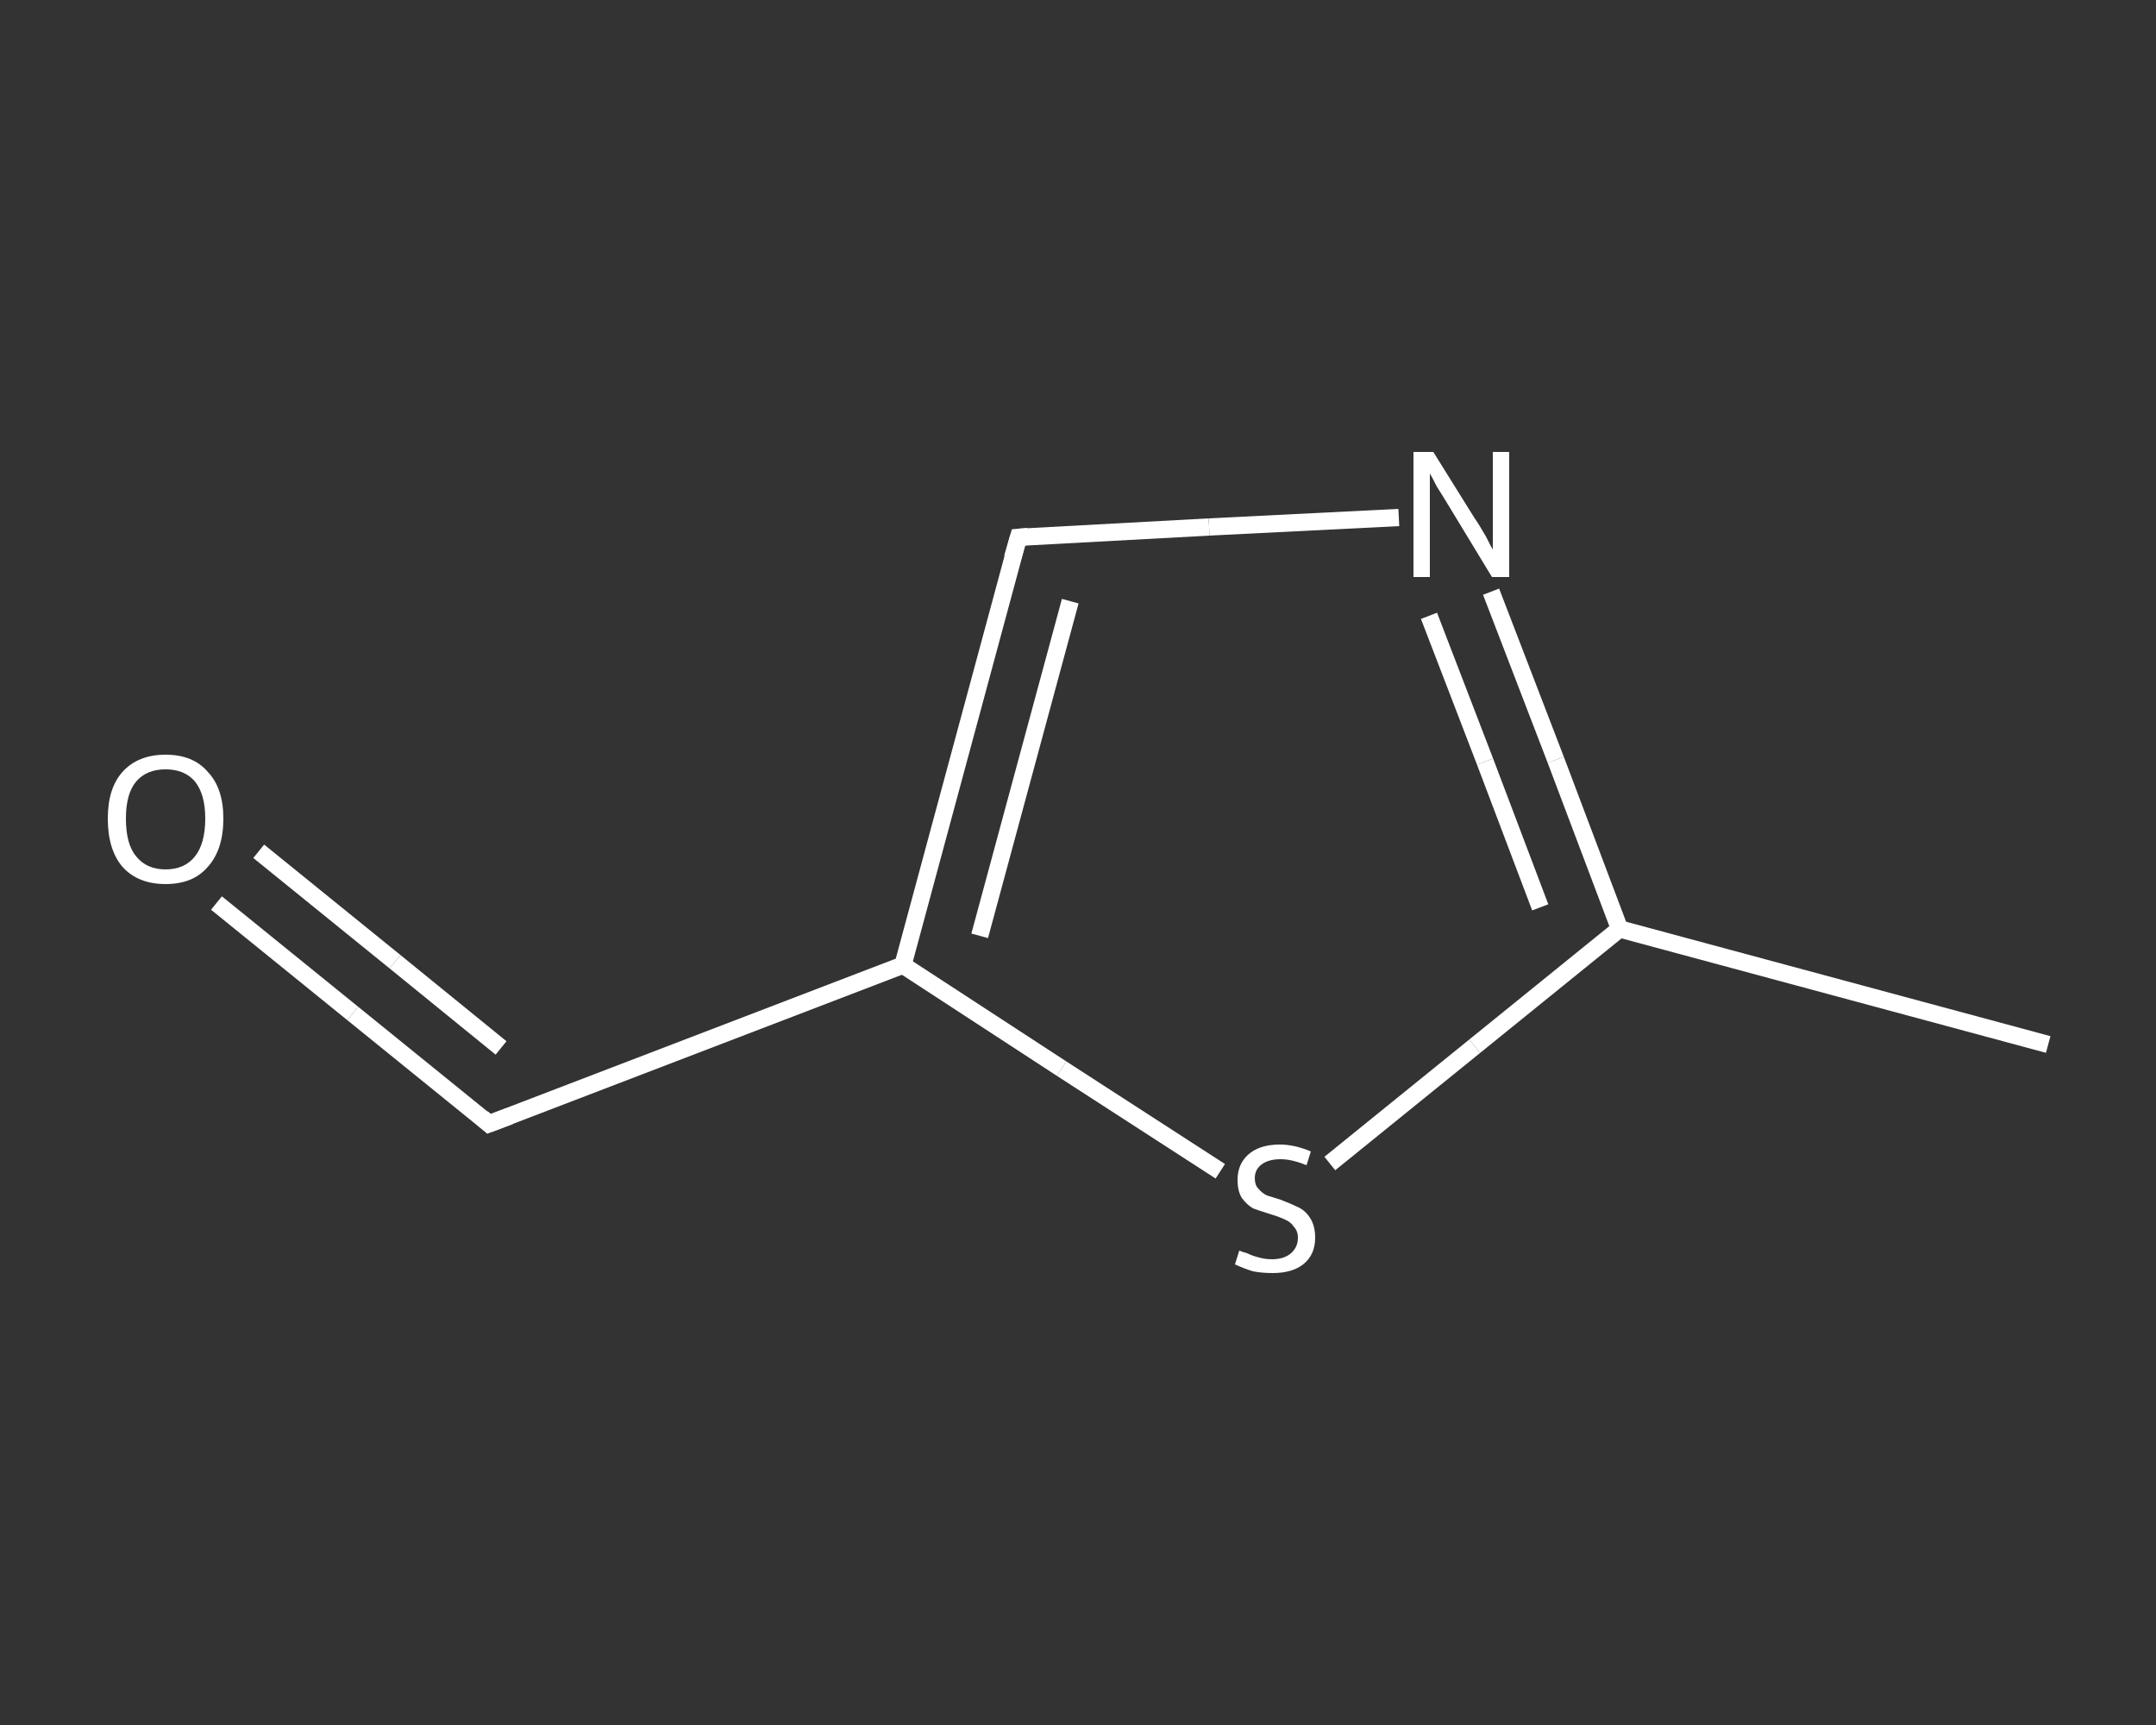<?xml version='1.0' encoding='iso-8859-1'?>
<svg version='1.1' baseProfile='full'
              xmlns='http://www.w3.org/2000/svg'
                      xmlns:rdkit='http://www.rdkit.org/xml'
                      xmlns:xlink='http://www.w3.org/1999/xlink'
                  xml:space='preserve'
width='250px' height='200px' viewBox='0 0 250 200'>
<rect x="0" y="0" width="250" height="200" fill="#333333" stroke="none"/>
<!-- END OF HEADER -->
<rect style='opacity:1.0;fill:transparent;stroke:none' width='250.0' height='200.0' x='0.0' y='0.0'> </rect>
<path class='bond-0 atom-0 atom-1' d='M 237.5,121.1 L 187.8,107.7' style='fill:none;fill-rule:evenodd;stroke:#FFFFFF;stroke-width:2.0px;stroke-linecap:butt;stroke-linejoin:miter;stroke-opacity:1' />
<path class='bond-1 atom-1 atom-2' d='M 187.8,107.7 L 180.4,88.1' style='fill:none;fill-rule:evenodd;stroke:#FFFFFF;stroke-width:2.0px;stroke-linecap:butt;stroke-linejoin:miter;stroke-opacity:1' />
<path class='bond-1 atom-1 atom-2' d='M 180.4,88.1 L 172.9,68.6' style='fill:none;fill-rule:evenodd;stroke:#FFFFFF;stroke-width:2.0px;stroke-linecap:butt;stroke-linejoin:miter;stroke-opacity:1' />
<path class='bond-1 atom-1 atom-2' d='M 178.6,105.2 L 172.2,88.3' style='fill:none;fill-rule:evenodd;stroke:#FFFFFF;stroke-width:2.0px;stroke-linecap:butt;stroke-linejoin:miter;stroke-opacity:1' />
<path class='bond-1 atom-1 atom-2' d='M 172.2,88.3 L 165.7,71.4' style='fill:none;fill-rule:evenodd;stroke:#FFFFFF;stroke-width:2.0px;stroke-linecap:butt;stroke-linejoin:miter;stroke-opacity:1' />
<path class='bond-2 atom-2 atom-3' d='M 162.2,60.0 L 140.2,61.1' style='fill:none;fill-rule:evenodd;stroke:#FFFFFF;stroke-width:2.0px;stroke-linecap:butt;stroke-linejoin:miter;stroke-opacity:1' />
<path class='bond-2 atom-2 atom-3' d='M 140.2,61.1 L 118.1,62.3' style='fill:none;fill-rule:evenodd;stroke:#FFFFFF;stroke-width:2.0px;stroke-linecap:butt;stroke-linejoin:miter;stroke-opacity:1' />
<path class='bond-3 atom-3 atom-4' d='M 118.1,62.3 L 104.7,111.9' style='fill:none;fill-rule:evenodd;stroke:#FFFFFF;stroke-width:2.0px;stroke-linecap:butt;stroke-linejoin:miter;stroke-opacity:1' />
<path class='bond-3 atom-3 atom-4' d='M 124.1,69.7 L 113.6,108.5' style='fill:none;fill-rule:evenodd;stroke:#FFFFFF;stroke-width:2.0px;stroke-linecap:butt;stroke-linejoin:miter;stroke-opacity:1' />
<path class='bond-4 atom-4 atom-5' d='M 104.7,111.9 L 56.7,130.3' style='fill:none;fill-rule:evenodd;stroke:#FFFFFF;stroke-width:2.0px;stroke-linecap:butt;stroke-linejoin:miter;stroke-opacity:1' />
<path class='bond-5 atom-5 atom-6' d='M 56.7,130.3 L 40.9,117.5' style='fill:none;fill-rule:evenodd;stroke:#FFFFFF;stroke-width:2.0px;stroke-linecap:butt;stroke-linejoin:miter;stroke-opacity:1' />
<path class='bond-5 atom-5 atom-6' d='M 40.9,117.5 L 25.1,104.7' style='fill:none;fill-rule:evenodd;stroke:#FFFFFF;stroke-width:2.0px;stroke-linecap:butt;stroke-linejoin:miter;stroke-opacity:1' />
<path class='bond-5 atom-5 atom-6' d='M 58.1,121.5 L 45.8,111.5' style='fill:none;fill-rule:evenodd;stroke:#FFFFFF;stroke-width:2.0px;stroke-linecap:butt;stroke-linejoin:miter;stroke-opacity:1' />
<path class='bond-5 atom-5 atom-6' d='M 45.8,111.5 L 30.0,98.7' style='fill:none;fill-rule:evenodd;stroke:#FFFFFF;stroke-width:2.0px;stroke-linecap:butt;stroke-linejoin:miter;stroke-opacity:1' />
<path class='bond-6 atom-4 atom-7' d='M 104.7,111.9 L 123.1,123.9' style='fill:none;fill-rule:evenodd;stroke:#FFFFFF;stroke-width:2.0px;stroke-linecap:butt;stroke-linejoin:miter;stroke-opacity:1' />
<path class='bond-6 atom-4 atom-7' d='M 123.1,123.9 L 141.5,135.8' style='fill:none;fill-rule:evenodd;stroke:#FFFFFF;stroke-width:2.0px;stroke-linecap:butt;stroke-linejoin:miter;stroke-opacity:1' />
<path class='bond-7 atom-7 atom-1' d='M 154.2,134.9 L 171.0,121.3' style='fill:none;fill-rule:evenodd;stroke:#FFFFFF;stroke-width:2.0px;stroke-linecap:butt;stroke-linejoin:miter;stroke-opacity:1' />
<path class='bond-7 atom-7 atom-1' d='M 171.0,121.3 L 187.8,107.7' style='fill:none;fill-rule:evenodd;stroke:#FFFFFF;stroke-width:2.0px;stroke-linecap:butt;stroke-linejoin:miter;stroke-opacity:1' />
<path d='M 119.2,62.2 L 118.1,62.3 L 117.4,64.7' style='fill:none;stroke:#FFFFFF;stroke-width:2.0px;stroke-linecap:butt;stroke-linejoin:miter;stroke-opacity:1;' />
<path d='M 59.1,129.4 L 56.7,130.3 L 55.9,129.6' style='fill:none;stroke:#FFFFFF;stroke-width:2.0px;stroke-linecap:butt;stroke-linejoin:miter;stroke-opacity:1;' />
<path class='atom-2' d='M 166.2 52.4
L 171.0 60.1
Q 171.5 60.8, 172.3 62.2
Q 173.0 63.6, 173.1 63.7
L 173.1 52.4
L 175.0 52.4
L 175.0 66.9
L 173.0 66.9
L 167.9 58.5
Q 167.3 57.5, 166.6 56.4
Q 166.0 55.2, 165.8 54.9
L 165.8 66.9
L 163.9 66.9
L 163.9 52.4
L 166.2 52.4
' fill='#FFFFFF'/>
<path class='atom-6' d='M 12.5 94.9
Q 12.5 91.4, 14.2 89.5
Q 16.0 87.5, 19.2 87.5
Q 22.4 87.5, 24.1 89.5
Q 25.9 91.4, 25.9 94.9
Q 25.9 98.5, 24.1 100.5
Q 22.4 102.5, 19.2 102.5
Q 16.0 102.5, 14.2 100.5
Q 12.5 98.5, 12.5 94.9
M 19.2 100.8
Q 21.4 100.8, 22.6 99.3
Q 23.8 97.8, 23.8 94.9
Q 23.8 92.1, 22.6 90.6
Q 21.4 89.2, 19.2 89.2
Q 17.0 89.2, 15.8 90.6
Q 14.6 92.0, 14.6 94.9
Q 14.6 97.9, 15.8 99.3
Q 17.0 100.8, 19.2 100.8
' fill='#FFFFFF'/>
<path class='atom-7' d='M 143.7 145.0
Q 143.9 145.1, 144.6 145.3
Q 145.2 145.6, 146.0 145.8
Q 146.7 146.0, 147.5 146.0
Q 148.9 146.0, 149.7 145.3
Q 150.5 144.6, 150.5 143.5
Q 150.5 142.7, 150.0 142.2
Q 149.7 141.7, 149.0 141.4
Q 148.4 141.1, 147.4 140.8
Q 146.1 140.4, 145.3 140.1
Q 144.6 139.7, 144.0 138.9
Q 143.5 138.1, 143.5 136.8
Q 143.5 135.0, 144.7 133.9
Q 146.0 132.7, 148.4 132.7
Q 150.1 132.7, 152.0 133.5
L 151.5 135.1
Q 149.8 134.4, 148.5 134.4
Q 147.1 134.4, 146.3 135.0
Q 145.5 135.6, 145.5 136.6
Q 145.5 137.4, 145.9 137.8
Q 146.3 138.3, 146.9 138.6
Q 147.5 138.8, 148.5 139.1
Q 149.8 139.6, 150.6 140.0
Q 151.4 140.4, 151.9 141.2
Q 152.5 142.1, 152.5 143.5
Q 152.5 145.5, 151.1 146.6
Q 149.8 147.6, 147.6 147.6
Q 146.3 147.6, 145.3 147.4
Q 144.3 147.1, 143.2 146.6
L 143.7 145.0
' fill='#FFFFFF'/>
</svg>
